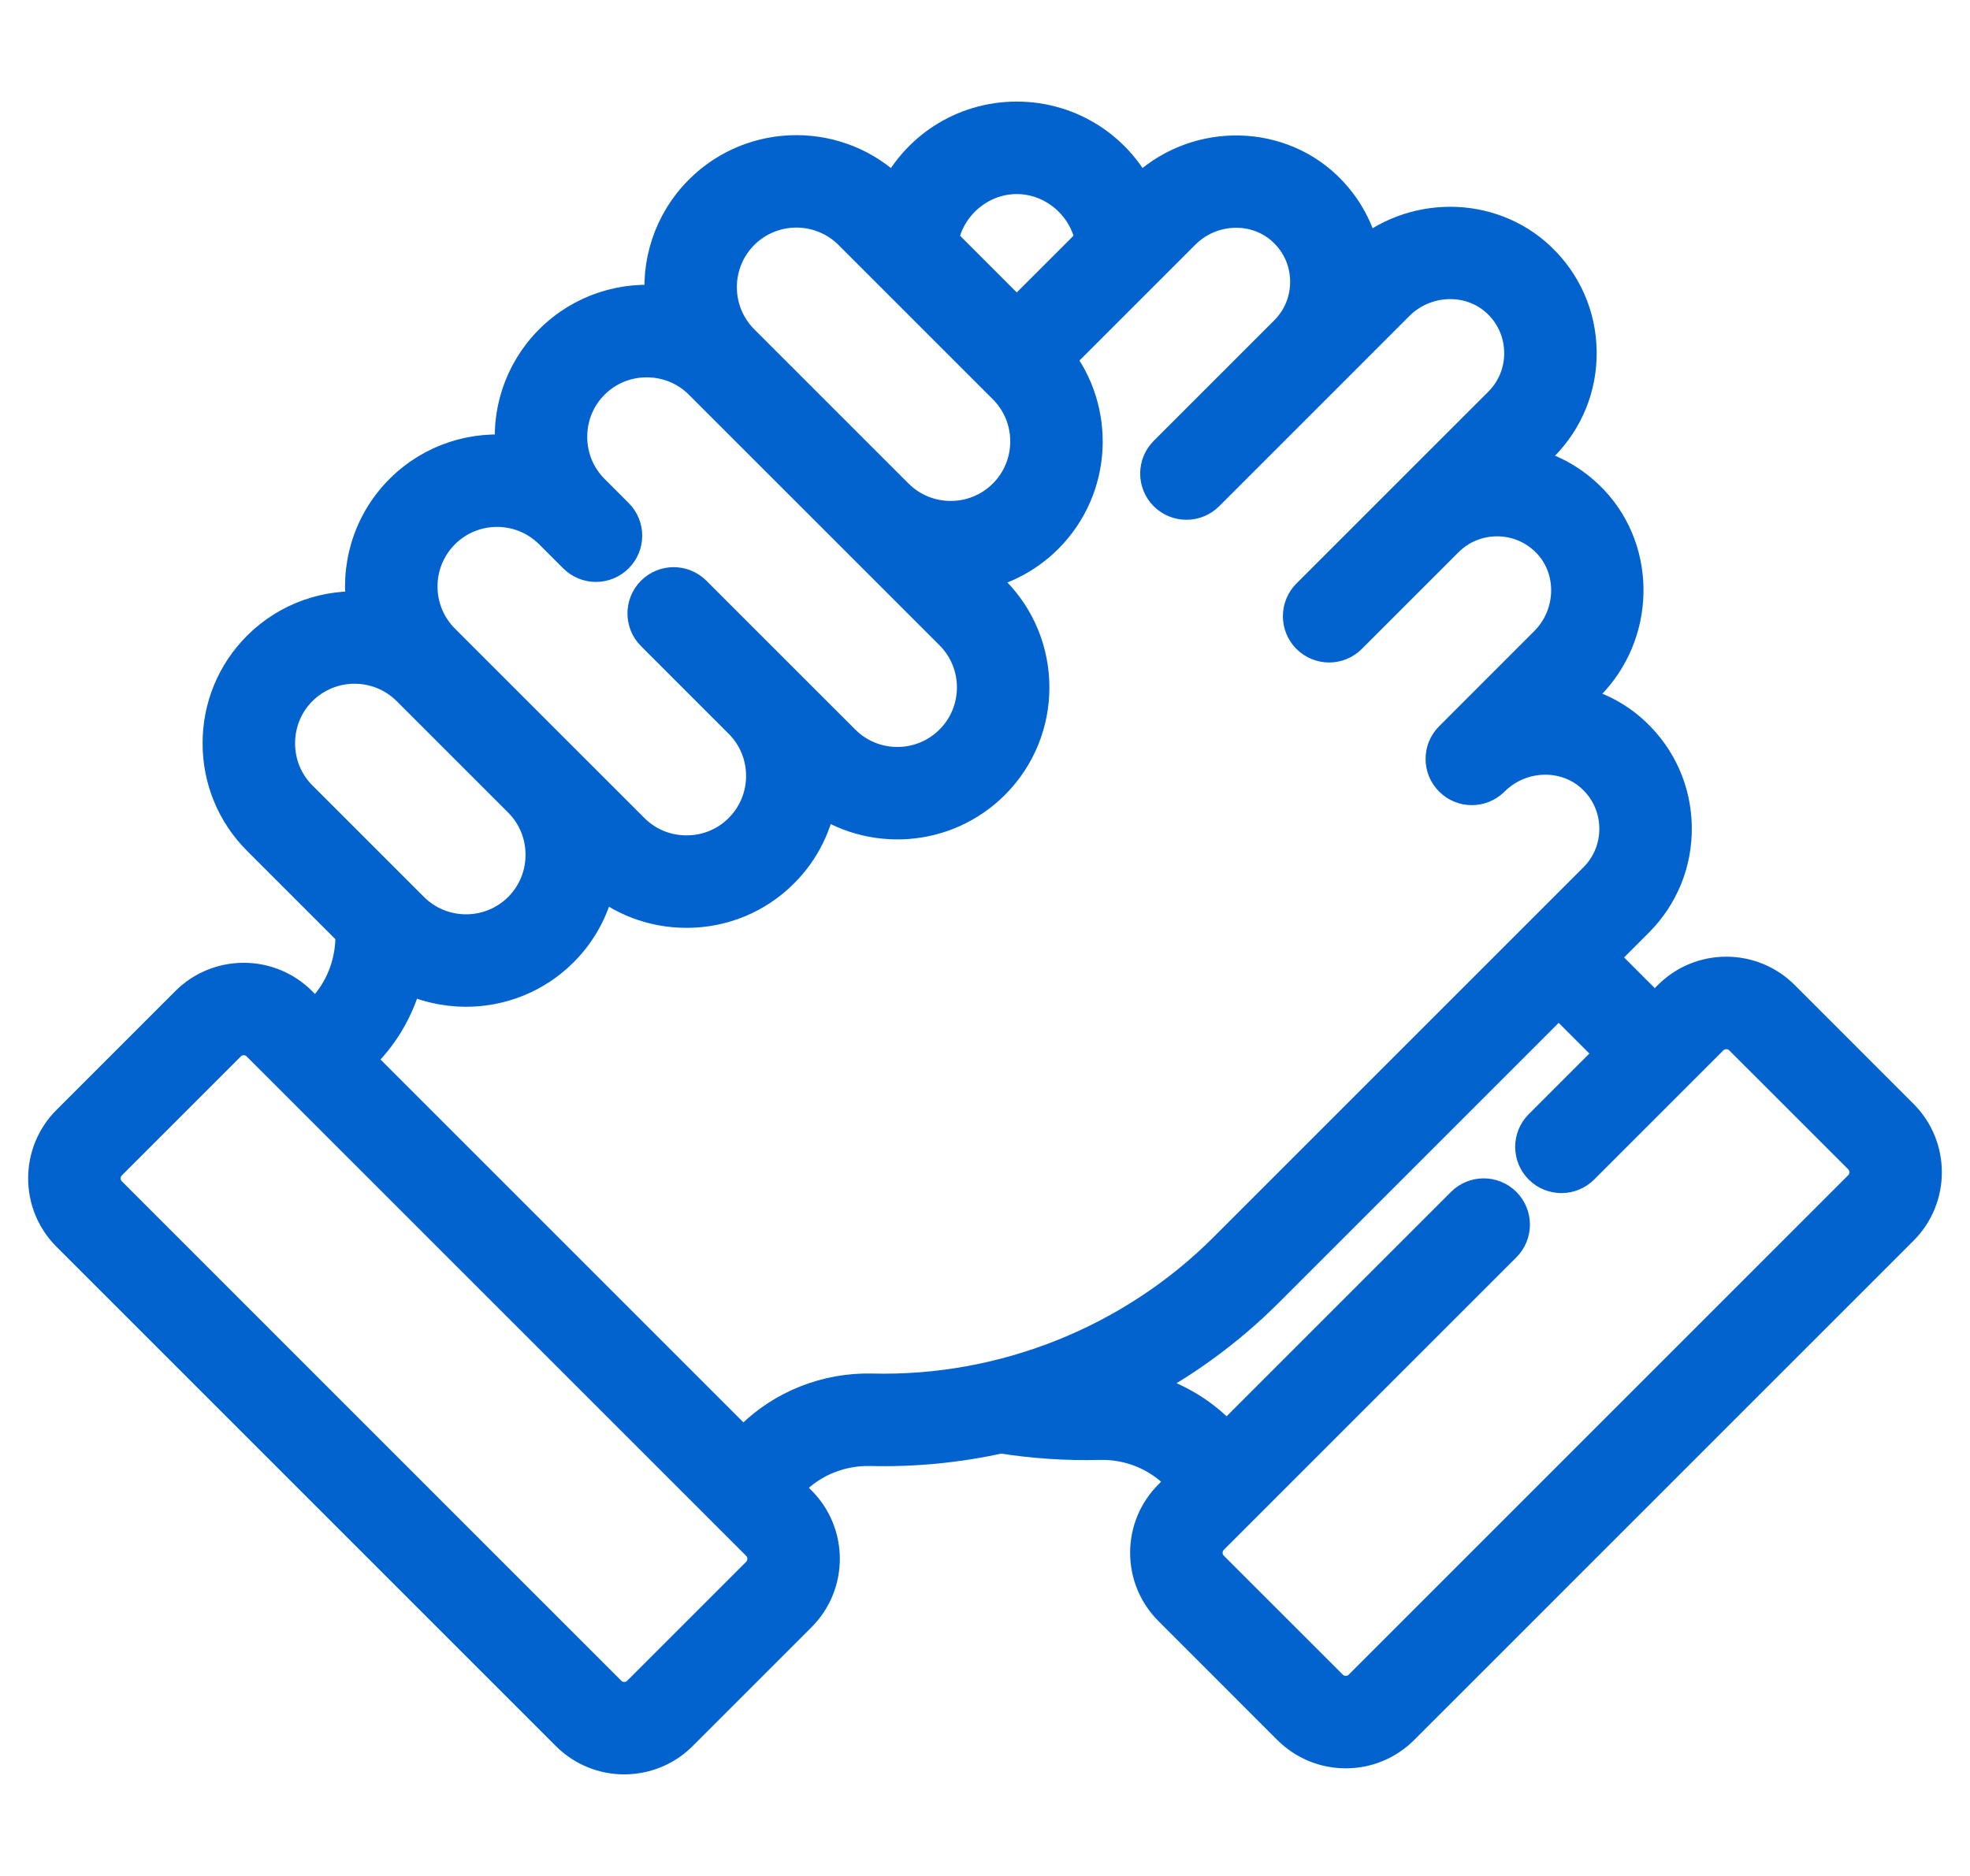 <svg width="42" height="40" viewBox="0 0 42 36" fill="none" xmlns="http://www.w3.org/2000/svg">
<mask id="path-1-outside-1_1364_20392" maskUnits="userSpaceOnUse" x="0" y="-0.434" width="42" height="37" fill="black">
<rect fill="white" y="-0.434" width="42" height="37"/>
<path d="M40.514 21.821L37.979 19.285C37.665 18.972 37.248 18.799 36.804 18.799C36.36 18.799 35.943 18.972 35.629 19.285L35.279 19.635L34.06 18.415L34.867 17.607C35.394 17.08 35.679 16.379 35.669 15.634C35.659 14.889 35.355 14.196 34.813 13.683C34.412 13.303 33.919 13.072 33.402 12.987L33.822 12.568C34.877 11.512 34.916 9.786 33.907 8.72C33.497 8.288 32.973 8.007 32.399 7.906L32.839 7.466C33.366 6.939 33.651 6.238 33.641 5.493C33.63 4.747 33.326 4.055 32.784 3.542C31.751 2.564 30.098 2.569 29.036 3.532C28.936 2.956 28.654 2.431 28.221 2.02C27.155 1.012 25.429 1.05 24.373 2.105L24.26 2.218C23.81 1.238 22.822 0.566 21.677 0.566C20.531 0.566 19.544 1.238 19.094 2.218L18.989 2.113C17.881 1.005 16.078 1.004 14.969 2.113C14.32 2.762 14.051 3.65 14.163 4.497C13.316 4.385 12.428 4.654 11.778 5.304C11.129 5.953 10.86 6.841 10.972 7.688C10.125 7.576 9.237 7.845 8.587 8.495C7.902 9.18 7.641 10.13 7.802 11.018C6.996 10.95 6.165 11.223 5.549 11.838C5.014 12.374 4.719 13.087 4.719 13.848C4.719 14.609 5.014 15.323 5.549 15.858L7.549 17.858C7.549 17.869 7.549 17.881 7.55 17.892C7.569 18.536 7.326 19.16 6.883 19.603L6.721 19.765L6.371 19.415C5.723 18.767 4.669 18.767 4.021 19.415L1.486 21.95C0.838 22.598 0.838 23.652 1.486 24.3L12.134 34.948C12.458 35.272 12.883 35.434 13.309 35.434C13.734 35.434 14.16 35.272 14.484 34.948L17.019 32.413C17.667 31.765 17.667 30.711 17.019 30.063L16.677 29.721L16.872 29.525C17.311 29.086 17.928 28.843 18.565 28.859C19.501 28.882 20.43 28.789 21.333 28.588C21.337 28.589 21.341 28.59 21.345 28.59C22.036 28.7 22.742 28.747 23.441 28.729C24.075 28.713 24.688 28.956 25.128 29.396L25.323 29.591L24.981 29.933C24.667 30.247 24.494 30.665 24.494 31.108C24.494 31.552 24.667 31.969 24.981 32.283L27.516 34.819C27.83 35.132 28.247 35.305 28.691 35.305C29.135 35.305 29.552 35.132 29.866 34.819L40.514 24.171C41.162 23.523 41.162 22.469 40.514 21.821ZM21.677 1.738C22.497 1.738 23.201 2.357 23.327 3.152L21.677 4.801L20.028 3.152C20.154 2.357 20.857 1.738 21.677 1.738ZM15.798 2.941C16.449 2.29 17.509 2.29 18.16 2.941L21.45 6.231C22.101 6.882 22.101 7.942 21.45 8.593C20.798 9.244 19.739 9.244 19.087 8.593L15.798 5.304C15.147 4.653 15.147 3.593 15.798 2.941ZM9.416 9.324C10.067 8.672 11.127 8.672 11.778 9.324L12.291 9.836C12.406 9.951 12.556 10.008 12.706 10.008C12.855 10.008 13.005 9.951 13.12 9.836C13.349 9.608 13.349 9.236 13.12 9.008L12.607 8.495C12.293 8.181 12.12 7.762 12.12 7.314C12.12 6.866 12.293 6.446 12.607 6.133C12.921 5.819 13.34 5.646 13.788 5.646C14.236 5.646 14.656 5.819 14.969 6.133L20.313 11.476C20.964 12.127 20.964 13.187 20.313 13.838C19.662 14.49 18.602 14.49 17.951 13.838L14.777 10.665C14.548 10.436 14.177 10.436 13.949 10.665C13.72 10.894 13.72 11.265 13.949 11.494L15.818 13.363C16.469 14.014 16.469 15.074 15.818 15.725C15.504 16.039 15.085 16.212 14.637 16.212C14.189 16.212 13.769 16.039 13.456 15.725L11.946 14.216L9.416 11.686C8.765 11.034 8.765 9.975 9.416 9.324ZM5.891 13.848C5.891 13.401 6.064 12.981 6.378 12.667C6.704 12.342 7.131 12.179 7.559 12.179C7.987 12.179 8.415 12.342 8.74 12.667L11.118 15.045C11.431 15.358 11.604 15.778 11.604 16.226C11.604 16.674 11.431 17.093 11.118 17.407C10.466 18.058 9.406 18.058 8.755 17.407L6.378 15.03C6.064 14.716 5.891 14.296 5.891 13.848ZM16.191 31.584L13.655 34.12C13.464 34.31 13.154 34.31 12.963 34.12L2.315 23.471C2.124 23.28 2.124 22.97 2.315 22.779L4.85 20.244C4.945 20.148 5.071 20.1 5.196 20.1C5.322 20.1 5.447 20.148 5.542 20.244L16.191 30.892C16.381 31.083 16.381 31.393 16.191 31.584ZM18.594 27.687C17.639 27.663 16.709 28.031 16.043 28.697L15.848 28.892L7.55 20.594L7.712 20.431C8.172 19.972 8.489 19.386 8.634 18.752C9.041 18.962 9.489 19.067 9.936 19.067C10.664 19.067 11.392 18.79 11.946 18.236C12.377 17.805 12.652 17.258 12.743 16.664C13.263 17.129 13.93 17.384 14.637 17.384C15.398 17.384 16.111 17.089 16.646 16.554C17.098 16.103 17.365 15.536 17.449 14.948C18.561 15.766 20.137 15.672 21.142 14.667C22.25 13.559 22.25 11.756 21.142 10.648L20.713 10.218C21.286 10.128 21.837 9.863 22.279 9.422C23.31 8.391 23.381 6.758 22.493 5.643L25.202 2.934C25.813 2.323 26.806 2.295 27.415 2.872C27.726 3.165 27.9 3.562 27.905 3.988C27.911 4.414 27.748 4.815 27.447 5.116L24.88 7.683C24.651 7.912 24.651 8.283 24.88 8.512C24.995 8.626 25.145 8.683 25.295 8.683C25.445 8.683 25.595 8.626 25.709 8.512L28.276 5.945L29.765 4.455C30.376 3.844 31.369 3.816 31.979 4.393C32.289 4.686 32.463 5.083 32.469 5.509C32.475 5.935 32.312 6.336 32.011 6.637L29.985 8.662C29.984 8.663 29.983 8.664 29.982 8.665L27.922 10.725C27.694 10.954 27.694 11.325 27.922 11.554C28.037 11.668 28.187 11.726 28.337 11.726C28.487 11.726 28.637 11.668 28.751 11.554L30.811 9.494C31.107 9.198 31.499 9.036 31.917 9.036C31.925 9.036 31.932 9.036 31.939 9.036C32.365 9.042 32.762 9.216 33.056 9.526C33.632 10.135 33.604 11.128 32.993 11.739L30.965 13.768C30.85 13.882 30.793 14.032 30.793 14.182C30.793 14.332 30.85 14.482 30.965 14.596C31.194 14.825 31.565 14.825 31.794 14.596C32.405 13.985 33.398 13.957 34.007 14.534C34.317 14.827 34.491 15.224 34.497 15.65C34.503 16.076 34.34 16.477 34.039 16.778L26.151 24.666C24.161 26.656 21.406 27.757 18.594 27.687ZM39.685 23.342L29.038 33.99C28.945 34.083 28.822 34.133 28.691 34.133C28.56 34.133 28.438 34.083 28.345 33.99L25.81 31.455C25.717 31.362 25.666 31.239 25.666 31.109C25.666 30.978 25.717 30.855 25.81 30.762L32.046 24.526C32.275 24.297 32.275 23.926 32.046 23.697C31.817 23.468 31.447 23.468 31.218 23.697L26.152 28.763L25.957 28.567C25.446 28.057 24.781 27.722 24.07 27.604C25.137 27.061 26.122 26.352 26.98 25.495L33.231 19.244L34.451 20.464L32.875 22.04C32.646 22.268 32.646 22.64 32.875 22.868C33.104 23.097 33.475 23.097 33.704 22.868L36.458 20.114C36.55 20.022 36.673 19.971 36.804 19.971C36.935 19.971 37.058 20.022 37.15 20.114L39.686 22.649C39.876 22.84 39.876 23.151 39.685 23.342Z"/>
</mask>
<path d="M40.514 21.821L37.979 19.285C37.665 18.972 37.248 18.799 36.804 18.799C36.36 18.799 35.943 18.972 35.629 19.285L35.279 19.635L34.06 18.415L34.867 17.607C35.394 17.08 35.679 16.379 35.669 15.634C35.659 14.889 35.355 14.196 34.813 13.683C34.412 13.303 33.919 13.072 33.402 12.987L33.822 12.568C34.877 11.512 34.916 9.786 33.907 8.72C33.497 8.288 32.973 8.007 32.399 7.906L32.839 7.466C33.366 6.939 33.651 6.238 33.641 5.493C33.63 4.747 33.326 4.055 32.784 3.542C31.751 2.564 30.098 2.569 29.036 3.532C28.936 2.956 28.654 2.431 28.221 2.02C27.155 1.012 25.429 1.05 24.373 2.105L24.26 2.218C23.81 1.238 22.822 0.566 21.677 0.566C20.531 0.566 19.544 1.238 19.094 2.218L18.989 2.113C17.881 1.005 16.078 1.004 14.969 2.113C14.32 2.762 14.051 3.65 14.163 4.497C13.316 4.385 12.428 4.654 11.778 5.304C11.129 5.953 10.86 6.841 10.972 7.688C10.125 7.576 9.237 7.845 8.587 8.495C7.902 9.18 7.641 10.13 7.802 11.018C6.996 10.95 6.165 11.223 5.549 11.838C5.014 12.374 4.719 13.087 4.719 13.848C4.719 14.609 5.014 15.323 5.549 15.858L7.549 17.858C7.549 17.869 7.549 17.881 7.55 17.892C7.569 18.536 7.326 19.16 6.883 19.603L6.721 19.765L6.371 19.415C5.723 18.767 4.669 18.767 4.021 19.415L1.486 21.95C0.838 22.598 0.838 23.652 1.486 24.3L12.134 34.948C12.458 35.272 12.883 35.434 13.309 35.434C13.734 35.434 14.16 35.272 14.484 34.948L17.019 32.413C17.667 31.765 17.667 30.711 17.019 30.063L16.677 29.721L16.872 29.525C17.311 29.086 17.928 28.843 18.565 28.859C19.501 28.882 20.43 28.789 21.333 28.588C21.337 28.589 21.341 28.59 21.345 28.59C22.036 28.7 22.742 28.747 23.441 28.729C24.075 28.713 24.688 28.956 25.128 29.396L25.323 29.591L24.981 29.933C24.667 30.247 24.494 30.665 24.494 31.108C24.494 31.552 24.667 31.969 24.981 32.283L27.516 34.819C27.83 35.132 28.247 35.305 28.691 35.305C29.135 35.305 29.552 35.132 29.866 34.819L40.514 24.171C41.162 23.523 41.162 22.469 40.514 21.821ZM21.677 1.738C22.497 1.738 23.201 2.357 23.327 3.152L21.677 4.801L20.028 3.152C20.154 2.357 20.857 1.738 21.677 1.738ZM15.798 2.941C16.449 2.29 17.509 2.29 18.16 2.941L21.45 6.231C22.101 6.882 22.101 7.942 21.45 8.593C20.798 9.244 19.739 9.244 19.087 8.593L15.798 5.304C15.147 4.653 15.147 3.593 15.798 2.941ZM9.416 9.324C10.067 8.672 11.127 8.672 11.778 9.324L12.291 9.836C12.406 9.951 12.556 10.008 12.706 10.008C12.855 10.008 13.005 9.951 13.12 9.836C13.349 9.608 13.349 9.236 13.12 9.008L12.607 8.495C12.293 8.181 12.12 7.762 12.12 7.314C12.12 6.866 12.293 6.446 12.607 6.133C12.921 5.819 13.34 5.646 13.788 5.646C14.236 5.646 14.656 5.819 14.969 6.133L20.313 11.476C20.964 12.127 20.964 13.187 20.313 13.838C19.662 14.49 18.602 14.49 17.951 13.838L14.777 10.665C14.548 10.436 14.177 10.436 13.949 10.665C13.72 10.894 13.72 11.265 13.949 11.494L15.818 13.363C16.469 14.014 16.469 15.074 15.818 15.725C15.504 16.039 15.085 16.212 14.637 16.212C14.189 16.212 13.769 16.039 13.456 15.725L11.946 14.216L9.416 11.686C8.765 11.034 8.765 9.975 9.416 9.324ZM5.891 13.848C5.891 13.401 6.064 12.981 6.378 12.667C6.704 12.342 7.131 12.179 7.559 12.179C7.987 12.179 8.415 12.342 8.74 12.667L11.118 15.045C11.431 15.358 11.604 15.778 11.604 16.226C11.604 16.674 11.431 17.093 11.118 17.407C10.466 18.058 9.406 18.058 8.755 17.407L6.378 15.03C6.064 14.716 5.891 14.296 5.891 13.848ZM16.191 31.584L13.655 34.12C13.464 34.31 13.154 34.31 12.963 34.12L2.315 23.471C2.124 23.28 2.124 22.97 2.315 22.779L4.85 20.244C4.945 20.148 5.071 20.1 5.196 20.1C5.322 20.1 5.447 20.148 5.542 20.244L16.191 30.892C16.381 31.083 16.381 31.393 16.191 31.584ZM18.594 27.687C17.639 27.663 16.709 28.031 16.043 28.697L15.848 28.892L7.55 20.594L7.712 20.431C8.172 19.972 8.489 19.386 8.634 18.752C9.041 18.962 9.489 19.067 9.936 19.067C10.664 19.067 11.392 18.79 11.946 18.236C12.377 17.805 12.652 17.258 12.743 16.664C13.263 17.129 13.93 17.384 14.637 17.384C15.398 17.384 16.111 17.089 16.646 16.554C17.098 16.103 17.365 15.536 17.449 14.948C18.561 15.766 20.137 15.672 21.142 14.667C22.25 13.559 22.25 11.756 21.142 10.648L20.713 10.218C21.286 10.128 21.837 9.863 22.279 9.422C23.31 8.391 23.381 6.758 22.493 5.643L25.202 2.934C25.813 2.323 26.806 2.295 27.415 2.872C27.726 3.165 27.9 3.562 27.905 3.988C27.911 4.414 27.748 4.815 27.447 5.116L24.88 7.683C24.651 7.912 24.651 8.283 24.88 8.512C24.995 8.626 25.145 8.683 25.295 8.683C25.445 8.683 25.595 8.626 25.709 8.512L28.276 5.945L29.765 4.455C30.376 3.844 31.369 3.816 31.979 4.393C32.289 4.686 32.463 5.083 32.469 5.509C32.475 5.935 32.312 6.336 32.011 6.637L29.985 8.662C29.984 8.663 29.983 8.664 29.982 8.665L27.922 10.725C27.694 10.954 27.694 11.325 27.922 11.554C28.037 11.668 28.187 11.726 28.337 11.726C28.487 11.726 28.637 11.668 28.751 11.554L30.811 9.494C31.107 9.198 31.499 9.036 31.917 9.036C31.925 9.036 31.932 9.036 31.939 9.036C32.365 9.042 32.762 9.216 33.056 9.526C33.632 10.135 33.604 11.128 32.993 11.739L30.965 13.768C30.85 13.882 30.793 14.032 30.793 14.182C30.793 14.332 30.85 14.482 30.965 14.596C31.194 14.825 31.565 14.825 31.794 14.596C32.405 13.985 33.398 13.957 34.007 14.534C34.317 14.827 34.491 15.224 34.497 15.65C34.503 16.076 34.34 16.477 34.039 16.778L26.151 24.666C24.161 26.656 21.406 27.757 18.594 27.687ZM39.685 23.342L29.038 33.99C28.945 34.083 28.822 34.133 28.691 34.133C28.56 34.133 28.438 34.083 28.345 33.99L25.81 31.455C25.717 31.362 25.666 31.239 25.666 31.109C25.666 30.978 25.717 30.855 25.81 30.762L32.046 24.526C32.275 24.297 32.275 23.926 32.046 23.697C31.817 23.468 31.447 23.468 31.218 23.697L26.152 28.763L25.957 28.567C25.446 28.057 24.781 27.722 24.07 27.604C25.137 27.061 26.122 26.352 26.98 25.495L33.231 19.244L34.451 20.464L32.875 22.04C32.646 22.268 32.646 22.64 32.875 22.868C33.104 23.097 33.475 23.097 33.704 22.868L36.458 20.114C36.55 20.022 36.673 19.971 36.804 19.971C36.935 19.971 37.058 20.022 37.15 20.114L39.686 22.649C39.876 22.84 39.876 23.151 39.685 23.342Z" fill="#0363CE"/>
<path d="M40.514 21.821L37.979 19.285C37.665 18.972 37.248 18.799 36.804 18.799C36.36 18.799 35.943 18.972 35.629 19.285L35.279 19.635L34.06 18.415L34.867 17.607C35.394 17.08 35.679 16.379 35.669 15.634C35.659 14.889 35.355 14.196 34.813 13.683C34.412 13.303 33.919 13.072 33.402 12.987L33.822 12.568C34.877 11.512 34.916 9.786 33.907 8.72C33.497 8.288 32.973 8.007 32.399 7.906L32.839 7.466C33.366 6.939 33.651 6.238 33.641 5.493C33.63 4.747 33.326 4.055 32.784 3.542C31.751 2.564 30.098 2.569 29.036 3.532C28.936 2.956 28.654 2.431 28.221 2.02C27.155 1.012 25.429 1.05 24.373 2.105L24.26 2.218C23.81 1.238 22.822 0.566 21.677 0.566C20.531 0.566 19.544 1.238 19.094 2.218L18.989 2.113C17.881 1.005 16.078 1.004 14.969 2.113C14.32 2.762 14.051 3.65 14.163 4.497C13.316 4.385 12.428 4.654 11.778 5.304C11.129 5.953 10.86 6.841 10.972 7.688C10.125 7.576 9.237 7.845 8.587 8.495C7.902 9.18 7.641 10.13 7.802 11.018C6.996 10.95 6.165 11.223 5.549 11.838C5.014 12.374 4.719 13.087 4.719 13.848C4.719 14.609 5.014 15.323 5.549 15.858L7.549 17.858C7.549 17.869 7.549 17.881 7.55 17.892C7.569 18.536 7.326 19.16 6.883 19.603L6.721 19.765L6.371 19.415C5.723 18.767 4.669 18.767 4.021 19.415L1.486 21.95C0.838 22.598 0.838 23.652 1.486 24.3L12.134 34.948C12.458 35.272 12.883 35.434 13.309 35.434C13.734 35.434 14.16 35.272 14.484 34.948L17.019 32.413C17.667 31.765 17.667 30.711 17.019 30.063L16.677 29.721L16.872 29.525C17.311 29.086 17.928 28.843 18.565 28.859C19.501 28.882 20.43 28.789 21.333 28.588C21.337 28.589 21.341 28.59 21.345 28.59C22.036 28.7 22.742 28.747 23.441 28.729C24.075 28.713 24.688 28.956 25.128 29.396L25.323 29.591L24.981 29.933C24.667 30.247 24.494 30.665 24.494 31.108C24.494 31.552 24.667 31.969 24.981 32.283L27.516 34.819C27.83 35.132 28.247 35.305 28.691 35.305C29.135 35.305 29.552 35.132 29.866 34.819L40.514 24.171C41.162 23.523 41.162 22.469 40.514 21.821ZM21.677 1.738C22.497 1.738 23.201 2.357 23.327 3.152L21.677 4.801L20.028 3.152C20.154 2.357 20.857 1.738 21.677 1.738ZM15.798 2.941C16.449 2.29 17.509 2.29 18.16 2.941L21.45 6.231C22.101 6.882 22.101 7.942 21.45 8.593C20.798 9.244 19.739 9.244 19.087 8.593L15.798 5.304C15.147 4.653 15.147 3.593 15.798 2.941ZM9.416 9.324C10.067 8.672 11.127 8.672 11.778 9.324L12.291 9.836C12.406 9.951 12.556 10.008 12.706 10.008C12.855 10.008 13.005 9.951 13.12 9.836C13.349 9.608 13.349 9.236 13.12 9.008L12.607 8.495C12.293 8.181 12.12 7.762 12.12 7.314C12.12 6.866 12.293 6.446 12.607 6.133C12.921 5.819 13.34 5.646 13.788 5.646C14.236 5.646 14.656 5.819 14.969 6.133L20.313 11.476C20.964 12.127 20.964 13.187 20.313 13.838C19.662 14.49 18.602 14.49 17.951 13.838L14.777 10.665C14.548 10.436 14.177 10.436 13.949 10.665C13.72 10.894 13.72 11.265 13.949 11.494L15.818 13.363C16.469 14.014 16.469 15.074 15.818 15.725C15.504 16.039 15.085 16.212 14.637 16.212C14.189 16.212 13.769 16.039 13.456 15.725L11.946 14.216L9.416 11.686C8.765 11.034 8.765 9.975 9.416 9.324ZM5.891 13.848C5.891 13.401 6.064 12.981 6.378 12.667C6.704 12.342 7.131 12.179 7.559 12.179C7.987 12.179 8.415 12.342 8.74 12.667L11.118 15.045C11.431 15.358 11.604 15.778 11.604 16.226C11.604 16.674 11.431 17.093 11.118 17.407C10.466 18.058 9.406 18.058 8.755 17.407L6.378 15.03C6.064 14.716 5.891 14.296 5.891 13.848ZM16.191 31.584L13.655 34.12C13.464 34.31 13.154 34.31 12.963 34.12L2.315 23.471C2.124 23.28 2.124 22.97 2.315 22.779L4.85 20.244C4.945 20.148 5.071 20.1 5.196 20.1C5.322 20.1 5.447 20.148 5.542 20.244L16.191 30.892C16.381 31.083 16.381 31.393 16.191 31.584ZM18.594 27.687C17.639 27.663 16.709 28.031 16.043 28.697L15.848 28.892L7.55 20.594L7.712 20.431C8.172 19.972 8.489 19.386 8.634 18.752C9.041 18.962 9.489 19.067 9.936 19.067C10.664 19.067 11.392 18.79 11.946 18.236C12.377 17.805 12.652 17.258 12.743 16.664C13.263 17.129 13.93 17.384 14.637 17.384C15.398 17.384 16.111 17.089 16.646 16.554C17.098 16.103 17.365 15.536 17.449 14.948C18.561 15.766 20.137 15.672 21.142 14.667C22.25 13.559 22.25 11.756 21.142 10.648L20.713 10.218C21.286 10.128 21.837 9.863 22.279 9.422C23.31 8.391 23.381 6.758 22.493 5.643L25.202 2.934C25.813 2.323 26.806 2.295 27.415 2.872C27.726 3.165 27.9 3.562 27.905 3.988C27.911 4.414 27.748 4.815 27.447 5.116L24.88 7.683C24.651 7.912 24.651 8.283 24.88 8.512C24.995 8.626 25.145 8.683 25.295 8.683C25.445 8.683 25.595 8.626 25.709 8.512L28.276 5.945L29.765 4.455C30.376 3.844 31.369 3.816 31.979 4.393C32.289 4.686 32.463 5.083 32.469 5.509C32.475 5.935 32.312 6.336 32.011 6.637L29.985 8.662C29.984 8.663 29.983 8.664 29.982 8.665L27.922 10.725C27.694 10.954 27.694 11.325 27.922 11.554C28.037 11.668 28.187 11.726 28.337 11.726C28.487 11.726 28.637 11.668 28.751 11.554L30.811 9.494C31.107 9.198 31.499 9.036 31.917 9.036C31.925 9.036 31.932 9.036 31.939 9.036C32.365 9.042 32.762 9.216 33.056 9.526C33.632 10.135 33.604 11.128 32.993 11.739L30.965 13.768C30.85 13.882 30.793 14.032 30.793 14.182C30.793 14.332 30.85 14.482 30.965 14.596C31.194 14.825 31.565 14.825 31.794 14.596C32.405 13.985 33.398 13.957 34.007 14.534C34.317 14.827 34.491 15.224 34.497 15.65C34.503 16.076 34.34 16.477 34.039 16.778L26.151 24.666C24.161 26.656 21.406 27.757 18.594 27.687ZM39.685 23.342L29.038 33.99C28.945 34.083 28.822 34.133 28.691 34.133C28.56 34.133 28.438 34.083 28.345 33.99L25.81 31.455C25.717 31.362 25.666 31.239 25.666 31.109C25.666 30.978 25.717 30.855 25.81 30.762L32.046 24.526C32.275 24.297 32.275 23.926 32.046 23.697C31.817 23.468 31.447 23.468 31.218 23.697L26.152 28.763L25.957 28.567C25.446 28.057 24.781 27.722 24.07 27.604C25.137 27.061 26.122 26.352 26.98 25.495L33.231 19.244L34.451 20.464L32.875 22.04C32.646 22.268 32.646 22.64 32.875 22.868C33.104 23.097 33.475 23.097 33.704 22.868L36.458 20.114C36.55 20.022 36.673 19.971 36.804 19.971C36.935 19.971 37.058 20.022 37.15 20.114L39.686 22.649C39.876 22.84 39.876 23.151 39.685 23.342Z" stroke="#0363CE" stroke-width="0.8" mask="url(#path-1-outside-1_1364_20392)"/>
</svg>
